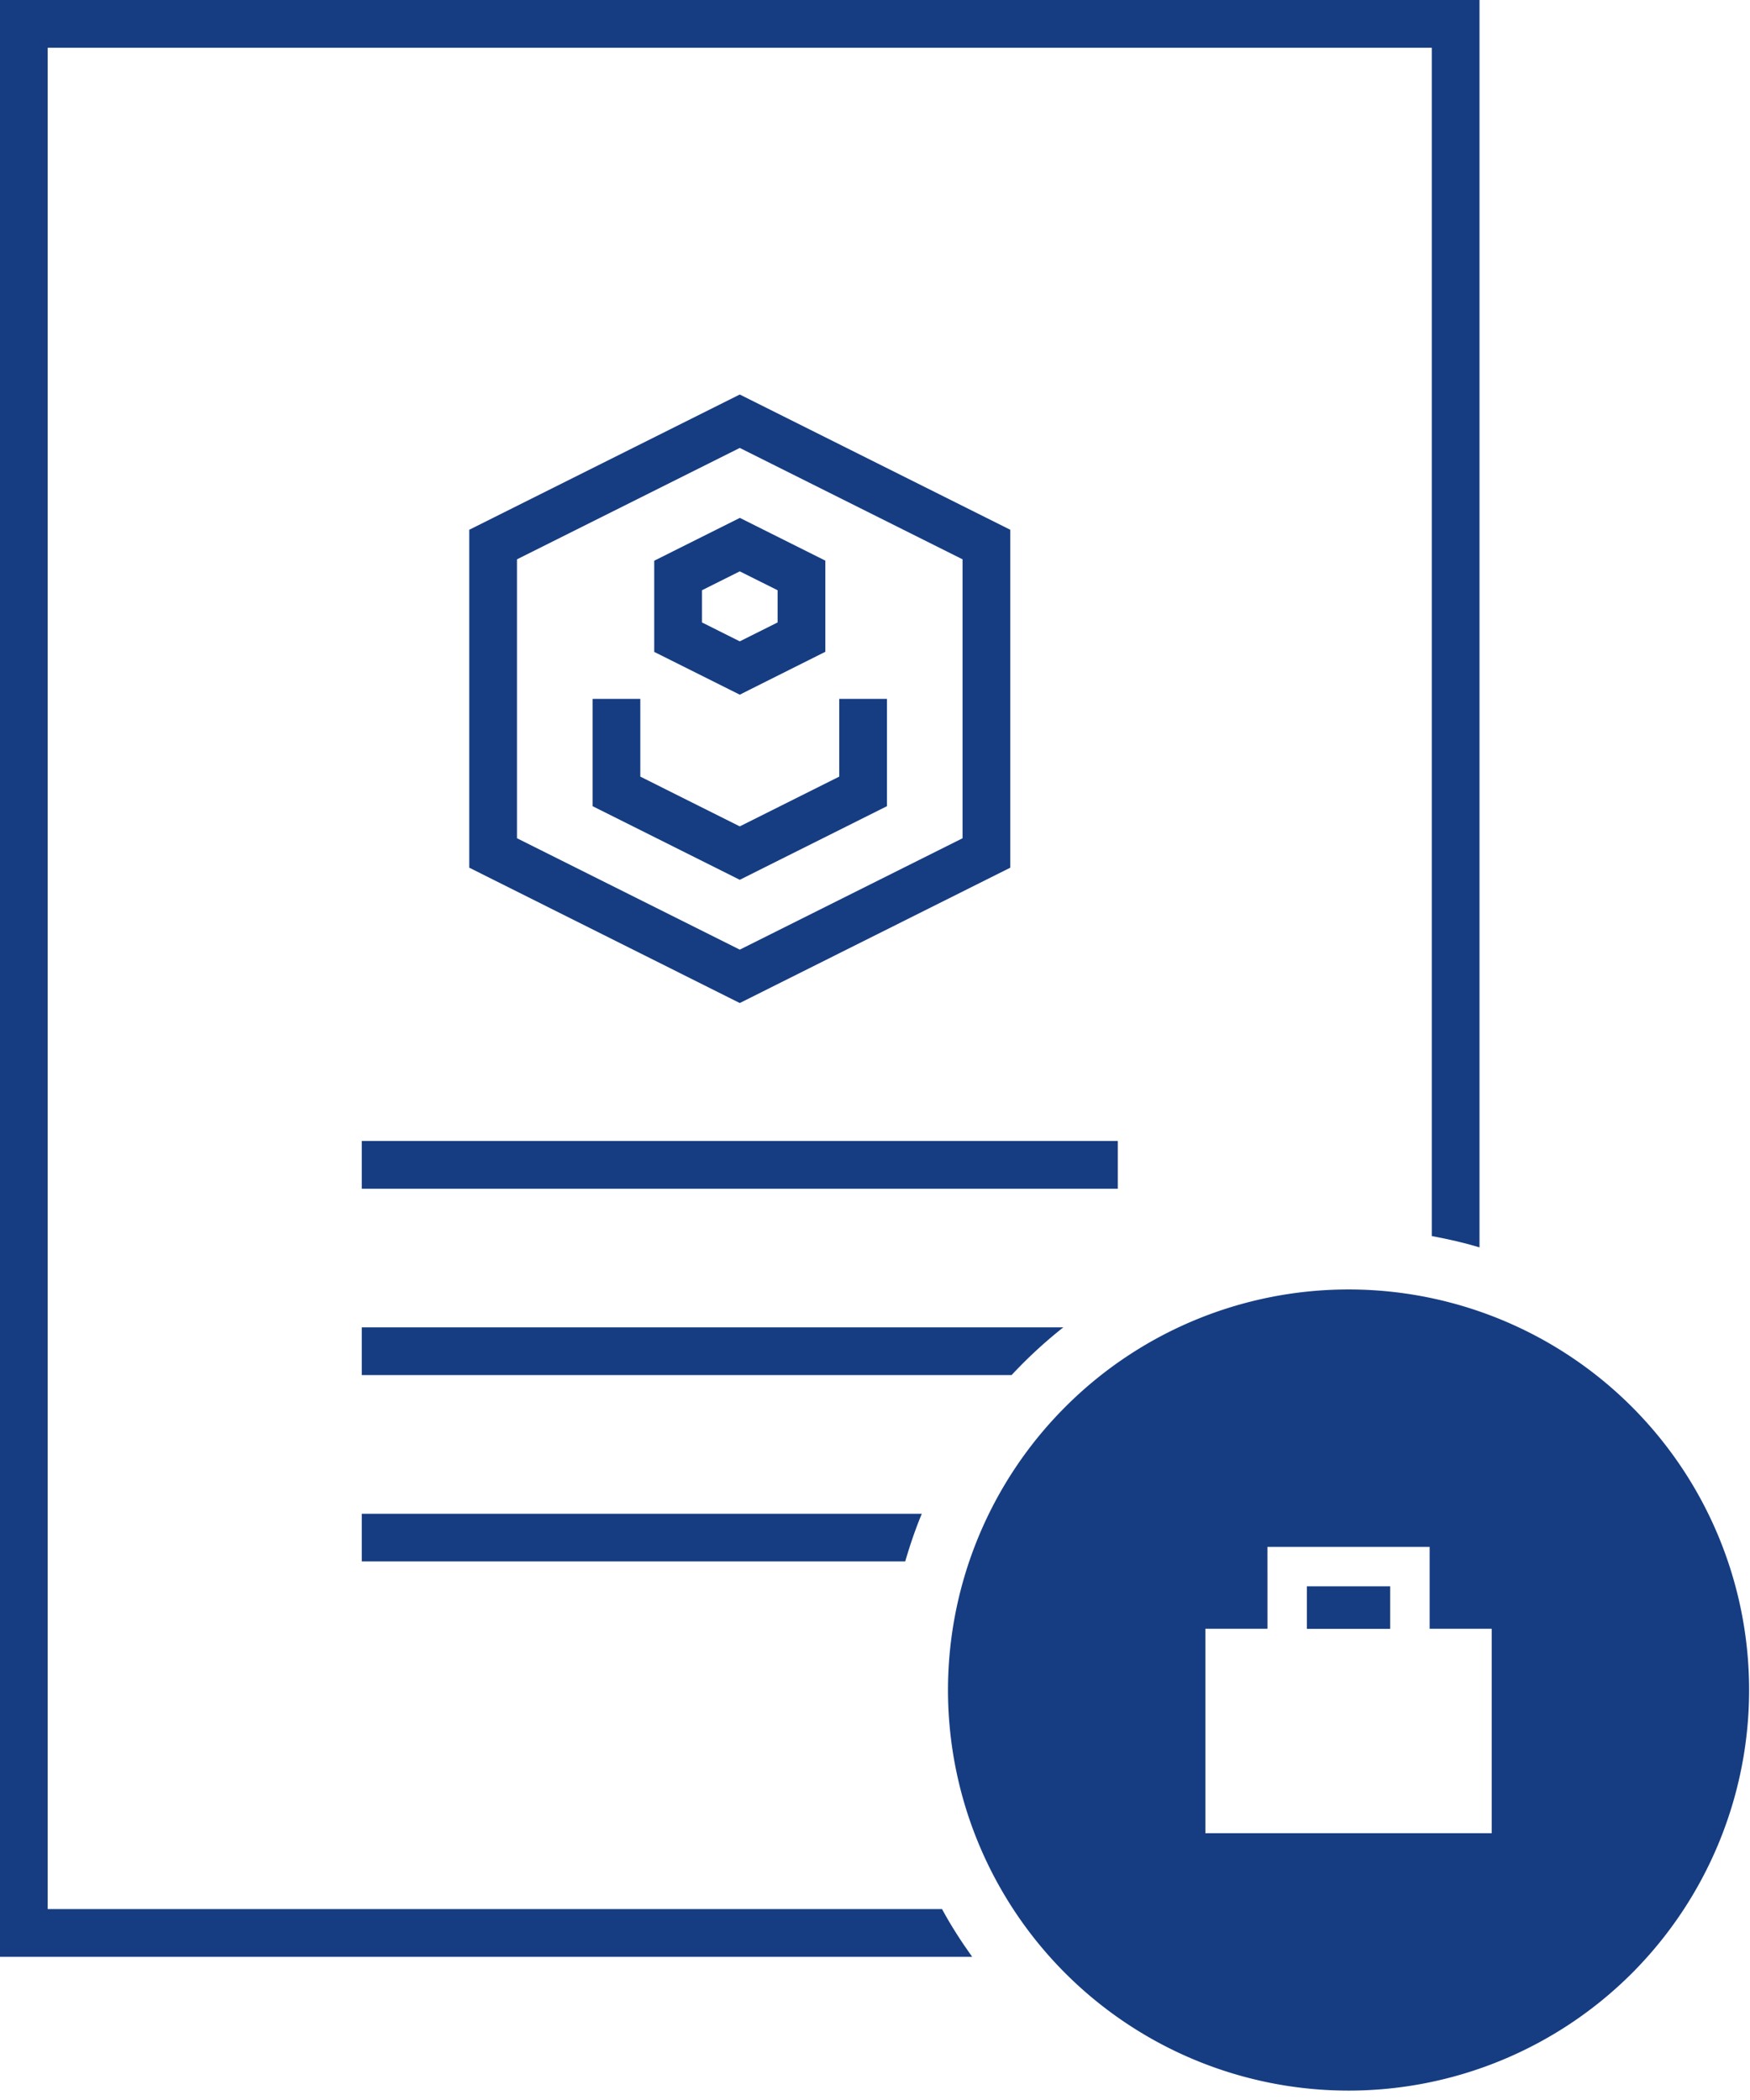 <svg viewBox="0 0 55 66" xmlns="http://www.w3.org/2000/svg" fill-rule="evenodd" clip-rule="evenodd" stroke-linejoin="round" stroke-miterlimit="1.414"><g fill="#163d82"><path d="M0 0v61.5h30.554c-.343-.48-.666-.978-.947-1.5H1.499V1.5h43.5v37.348c.51.094 1.011.208 1.5.355V0H0z"/><path d="M11.37 35.86h23.76v1.5H11.37zM11.37 41.716v1.5h20.423a14.723 14.723 0 011.626-1.5H11.37zM11.37 47.576v1.497h17.08c.149-.51.319-1.014.521-1.497H11.37z"/><path d="M42.383 40.526c-3.34 0-6.542 1.327-8.9 3.689a12.59 12.59 0 00-3.689 8.9 12.591 12.591 0 0021.493 8.903 12.6 12.6 0 003.685-8.903 12.587 12.587 0 00-12.589-12.589zm-2.549 8.089h5.098v2.575h1.951v6.425h-9V51.19h1.952l-.001-2.575zm1.24 1.242v1.336h2.616v-1.336h-2.616zM23.25 12.399l-8.502 4.251v10.62l8.502 4.254 8.502-4.254V16.65l-8.502-4.251zm0 1.679l7.002 3.501v8.766l-7.002 3.501-7.002-3.501v-8.766l7.002-3.501zm0 2.2l-2.689 1.345v2.865l2.689 1.345.337-.17 2.352-1.178V17.62l-2.689-1.345v.003zm0 1.679l1.189.594v1.011l-1.189.595-1.189-.595v-1.011l1.189-.594zm-4.626 4.008v3.372l4.626 2.314 4.626-2.314v-3.372h-1.5v2.443l-3.126 1.564-3.126-1.564v-2.443h-1.5z" fill-rule="nonzero"/></g></svg>